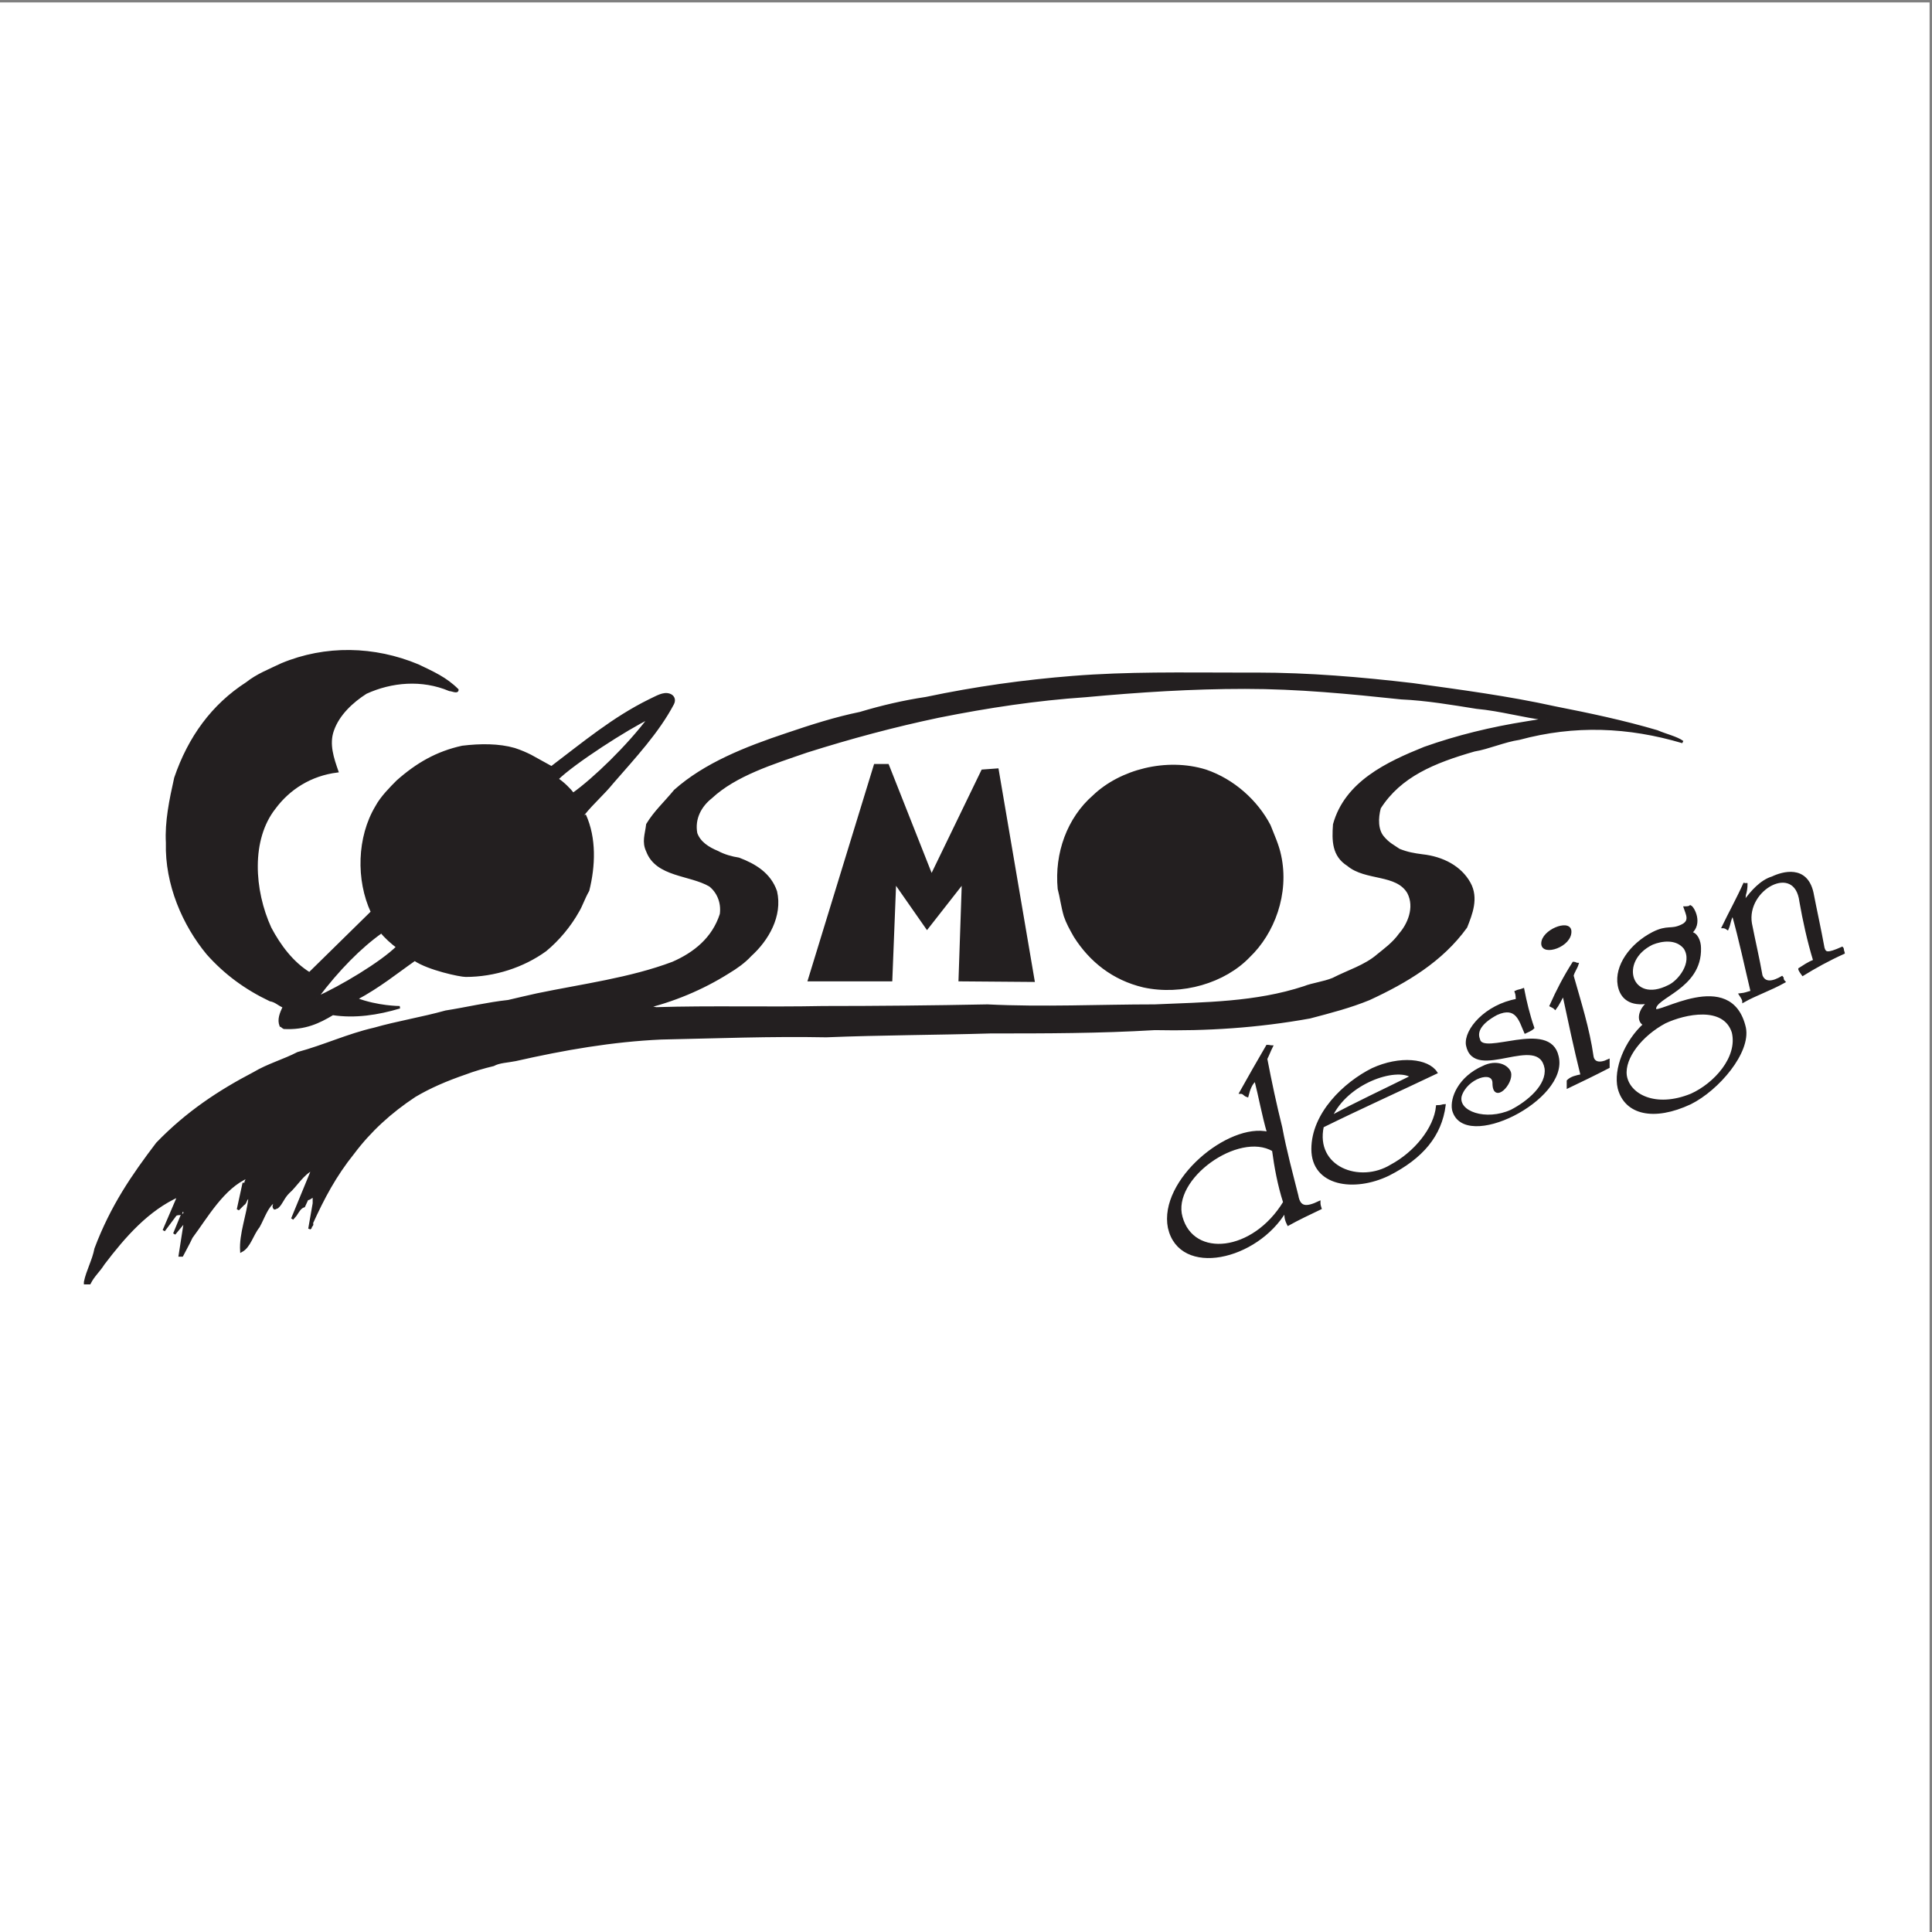 <?xml version="1.0" encoding="UTF-8"?>
<svg xmlns="http://www.w3.org/2000/svg" xmlns:xlink="http://www.w3.org/1999/xlink" width="193pt" height="193pt" viewBox="0 0 193 193" version="1.1">
<rect x="0" y="0" width="193" height="193" fill="#808080" stroke="none"/>
<g id="surface1">
<path style=" stroke:none;fill-rule:evenodd;fill:rgb(100%,100%,100%);fill-opacity:1;" d="M 0 0.242 L 192.758 0.242 L 192.758 193 L 0 193 L 0 0.242 "/>
<path style=" stroke:none;fill-rule:evenodd;fill:rgb(13.699%,12.199%,12.5%);fill-opacity:1;" d="M 8.504 128.07 C 8.727 126.965 9.332 125.914 9.555 124.75 C 11.16 120.492 13.262 117.449 15.699 114.238 C 18.688 111.141 21.895 109.035 25.383 107.211 C 26.766 106.383 28.371 105.938 29.754 105.219 C 32.41 104.5 34.734 103.395 37.391 102.785 C 39.715 102.121 42.148 101.734 44.527 101.07 C 46.629 100.738 48.734 100.238 50.781 100.02 C 51.723 99.797 52.66 99.574 53.66 99.355 C 58.195 98.414 62.953 97.805 67.215 96.199 C 69.375 95.258 71.254 93.766 72.031 91.332 C 72.195 90.113 71.699 89.062 70.922 88.453 C 68.93 87.293 65.609 87.512 64.672 85.023 C 64.227 84.082 64.559 83.363 64.672 82.367 C 65.445 81.094 66.387 80.266 67.438 78.992 C 70.426 76.336 74.465 74.73 78.613 73.348 C 81.051 72.52 83.484 71.742 85.918 71.246 C 88.133 70.582 90.289 70.086 92.504 69.754 C 97.484 68.699 102.301 68.035 107.168 67.648 C 112.703 67.207 118.07 67.316 123.492 67.316 L 125.539 67.316 C 130.742 67.316 135.941 67.758 141.145 68.367 C 145.902 69.031 150.605 69.641 155.367 70.691 C 158.742 71.355 162.172 72.074 165.547 73.07 C 166.434 73.461 167.484 73.68 168.094 74.121 C 162.672 72.52 157.305 72.297 151.77 73.789 C 150.273 74.012 148.672 74.73 147.289 74.953 C 143.246 76.113 139.871 77.496 137.824 80.707 C 137.547 81.758 137.547 82.922 138.156 83.641 C 138.711 84.305 139.207 84.523 139.762 84.91 C 140.59 85.246 141.258 85.355 142.086 85.465 C 144.133 85.688 145.902 86.629 146.789 88.234 C 147.617 89.727 146.953 91.332 146.457 92.605 C 144.023 95.98 140.48 98.082 136.773 99.797 C 134.891 100.57 132.953 101.07 130.852 101.621 C 125.652 102.562 120.559 102.895 115.359 102.785 C 109.824 103.117 104.402 103.117 98.977 103.117 C 93.445 103.281 88.023 103.281 82.543 103.504 C 77.012 103.395 71.586 103.613 66.055 103.727 C 61.184 103.945 56.371 104.777 51.5 105.883 C 50.672 106.051 49.895 106.051 49.285 106.383 C 48.348 106.602 47.238 106.934 46.52 107.211 C 44.582 107.875 42.922 108.594 41.43 109.48 C 38.992 111.086 36.945 112.965 35.285 115.18 C 33.461 117.449 32.297 119.66 31.137 122.207 C 31.246 122.316 31.137 122.426 31.027 122.539 C 31.027 122.762 31.027 122.539 30.914 122.762 L 31.359 120.215 L 31.359 119.551 C 31.137 119.441 31.027 119.773 30.695 119.773 L 30.363 120.492 C 29.973 120.602 29.754 121.043 29.531 121.375 L 29.199 121.766 L 31.246 116.785 C 30.25 117.227 29.531 118.5 28.812 119.105 C 28.258 119.66 28.148 120.215 27.707 120.602 C 27.594 120.602 27.539 120.711 27.43 120.711 C 27.207 120.492 27.539 120.215 27.43 119.992 C 26.656 120.492 26.324 121.652 25.824 122.539 C 25.16 123.367 24.938 124.531 24.109 124.973 C 23.996 123.258 24.773 121.375 24.938 119.66 C 24.551 119.551 24.551 120.215 24.332 120.27 L 23.777 120.824 L 24.332 118.277 C 24.441 118.277 24.551 118.277 24.551 118.055 L 24.773 117.559 C 22.281 118.609 20.621 121.598 19.129 123.59 C 18.797 124.309 18.465 124.863 18.188 125.414 C 18.078 125.414 17.965 125.414 17.965 125.414 L 18.465 122.207 C 18.465 122.207 18.465 122.094 18.465 121.984 L 17.414 123.258 L 18.188 121.375 C 18.297 121.375 18.355 121.375 18.465 121.156 C 18.465 121.043 18.355 120.934 18.297 120.934 C 18.078 120.824 18.188 121.266 17.965 121.266 C 17.855 121.266 17.637 121.266 17.523 121.375 L 16.363 122.926 L 17.855 119.441 C 14.758 120.824 12.434 123.48 10.332 126.246 C 9.887 126.965 9.332 127.406 8.945 128.184 L 8.504 128.184 Z M 33.238 101.289 C 31.855 102.121 30.473 102.785 28.371 102.676 C 28.148 102.562 28.148 102.453 28.039 102.453 C 27.816 101.844 28.039 101.289 28.371 100.57 C 27.816 100.352 27.594 100.02 26.984 99.906 C 24.551 98.746 22.504 97.25 20.734 95.258 C 18.355 92.383 16.582 88.344 16.695 84.191 C 16.582 82.09 17.027 79.934 17.523 77.719 C 18.906 73.68 21.23 70.473 24.66 68.258 C 25.715 67.426 26.875 66.984 28.148 66.375 C 32.52 64.551 37.391 64.66 41.762 66.488 C 43.254 67.207 44.527 67.758 45.691 68.922 C 45.691 69.199 45.137 68.922 44.914 68.922 C 42.148 67.758 39.105 68.035 36.559 69.199 C 35.176 70.086 33.793 71.355 33.238 72.961 C 32.742 74.344 33.238 75.781 33.68 77.055 C 31.027 77.387 28.867 78.77 27.43 80.707 C 24.938 83.859 25.27 88.953 26.984 92.715 C 27.926 94.484 29.199 96.199 30.914 97.25 L 37.168 91.109 C 35.672 87.898 35.785 83.641 37.609 80.598 C 38.109 79.656 39.105 78.66 39.715 78.051 C 41.652 76.336 43.645 75.176 46.188 74.621 C 48.016 74.398 49.84 74.398 51.391 74.844 C 52.055 75.062 52.551 75.285 52.992 75.508 L 55.098 76.668 C 58.305 74.234 61.293 71.742 64.891 69.973 C 65.609 69.641 66.273 69.199 66.883 69.422 C 67.215 69.531 67.438 69.863 67.215 70.305 C 65.723 73.129 63.398 75.617 61.184 78.16 C 60.242 79.324 59.246 80.152 58.305 81.316 C 58.195 81.316 58.527 81.648 58.418 81.426 C 59.469 83.75 59.359 86.516 58.75 88.953 C 58.305 89.727 58.086 90.445 57.754 91 C 56.922 92.492 55.762 93.875 54.488 94.926 C 52.273 96.531 49.398 97.473 46.52 97.473 C 45.969 97.473 42.812 96.809 41.43 95.867 C 39.602 97.141 37.941 98.523 35.562 99.797 C 37.723 100.629 39.934 100.629 39.934 100.629 C 37.723 101.289 35.453 101.621 33.238 101.289 Z M 31.633 99.688 C 33.793 96.809 36.008 94.594 38.109 93.102 C 38.441 93.543 39.215 94.266 39.715 94.594 C 38.109 96.199 34.016 98.637 31.633 99.688 Z M 64.891 71.688 C 62.789 74.512 59.359 77.828 57.254 79.324 C 56.922 78.883 56.203 78.16 55.652 77.828 C 57.254 76.227 62.68 72.738 64.891 71.688 Z M 64.062 100.738 C 67.215 100.02 70.203 98.746 72.75 97.141 C 73.578 96.645 74.355 96.09 74.965 95.426 C 76.68 93.875 78.062 91.496 77.508 89.062 C 76.898 87.293 75.406 86.406 73.801 85.797 C 73.082 85.688 72.305 85.465 71.699 85.133 C 70.758 84.746 69.871 84.191 69.539 83.254 C 69.262 81.758 69.98 80.484 71.035 79.656 C 73.469 77.387 77.23 76.227 80.605 75.062 C 84.977 73.68 89.293 72.52 93.777 71.578 C 98.758 70.582 103.57 69.863 108.441 69.531 C 113.863 69.031 119.066 68.699 124.379 68.699 C 129.691 68.699 134.781 69.199 139.984 69.754 C 142.527 69.863 145.074 70.305 147.508 70.691 C 149.941 70.914 152.156 71.578 154.535 71.855 L 152.488 72.188 C 149.004 72.738 145.57 73.57 142.309 74.73 C 138.602 76.227 134.449 78.16 133.285 82.367 C 133.176 83.973 133.176 85.465 134.672 86.406 C 136.441 87.898 139.539 87.18 140.703 89.172 C 141.477 90.668 140.703 92.383 139.871 93.324 C 139.207 94.266 138.27 94.926 137.66 95.426 C 136.387 96.531 134.672 97.031 133.176 97.805 C 132.234 98.191 131.129 98.305 130.301 98.637 C 125.43 100.238 120.34 100.238 115.359 100.461 C 109.824 100.461 104.18 100.738 98.648 100.461 C 93.113 100.57 87.637 100.629 82.211 100.629 C 76.566 100.738 71.035 100.57 65.555 100.738 C 64.891 100.57 64.449 100.848 64.062 100.738 Z M 87.414 76.445 L 88.688 76.445 L 93.059 87.512 L 98.148 77 L 99.645 76.891 L 103.238 97.973 L 95.879 97.914 L 96.211 88.121 L 92.613 92.715 L 89.406 88.121 L 89.02 97.914 L 80.828 97.914 Z M 105.785 88.785 C 105.453 85.246 106.727 81.758 109.27 79.547 C 111.926 77 116.52 75.781 120.449 77 C 123.215 77.941 125.539 80.043 126.812 82.477 C 127.199 83.473 127.645 84.414 127.863 85.465 C 128.695 89.285 127.199 93.211 124.766 95.535 C 122.328 98.082 118.07 99.355 114.254 98.523 C 111.207 97.805 108.938 95.98 107.391 93.543 C 106.945 92.77 106.613 92.16 106.395 91.496 C 106.117 90.555 106.008 89.617 105.785 88.785 Z M 129.578 119.441 C 129.801 120.711 130.52 120.711 131.793 120.105 C 131.793 120.27 131.793 120.379 131.902 120.711 C 130.742 121.266 129.691 121.766 128.695 122.316 C 128.418 121.766 128.418 121.488 128.418 120.934 C 125.539 125.805 117.902 127.52 116.797 122.648 C 115.855 117.945 122.773 112.246 126.703 113.188 C 126.148 111.25 125.871 109.59 125.43 107.875 C 124.988 108.207 124.766 108.816 124.598 109.48 C 124.266 109.367 124.266 109.148 123.934 109.148 C 124.766 107.652 125.762 105.938 126.59 104.5 C 126.812 104.5 126.922 104.555 127.035 104.555 C 126.812 104.996 126.703 105.332 126.48 105.773 C 126.922 108.098 127.422 110.422 127.977 112.633 C 128.418 115.012 129.027 117.227 129.578 119.441 Z M 127.199 114.902 C 123.715 112.855 116.906 117.723 118.016 121.598 C 119.176 125.805 125.207 125.195 128.309 120.105 C 127.754 118.391 127.422 116.562 127.199 114.902 Z M 131.129 114.793 C 131.129 111.25 134.34 108.207 137.105 106.824 C 139.871 105.551 142.641 105.883 143.469 107.156 C 139.762 108.926 135.941 110.641 132.125 112.523 C 131.238 116.672 135.832 118.391 138.988 116.453 C 141.367 115.18 143.359 112.746 143.578 110.531 C 144.023 110.531 144.133 110.422 144.301 110.422 C 143.91 113.41 142.086 115.621 138.711 117.336 C 135.277 118.996 131.129 118.391 131.129 114.793 Z M 132.953 111.582 C 135.5 110.199 138.27 108.926 141.035 107.543 C 139.43 106.492 134.559 108.098 132.953 111.582 Z M 145.184 110.863 C 144.965 109.703 145.793 107.652 148.172 106.602 C 149.5 105.938 150.605 106.492 150.828 107.156 C 151.105 108.207 149.223 110.199 149.223 108.207 C 149.223 106.715 146.457 107.652 145.902 109.48 C 145.516 111.141 148.449 112.137 150.996 110.973 C 152.711 110.09 154.648 108.43 154.426 106.715 C 153.762 103.008 147.289 108.098 146.566 104.391 C 146.348 102.895 148.449 100.461 151.547 99.906 C 151.547 99.688 151.547 99.355 151.438 99.078 C 151.66 98.969 151.879 98.969 152.156 98.855 C 152.379 100.02 152.711 101.402 153.152 102.676 C 152.934 102.895 152.602 103.008 152.379 103.117 C 151.879 102.012 151.547 100.352 149.5 101.289 C 147.949 102.121 147.398 103.008 147.73 103.836 C 148.062 105.66 154.812 101.898 155.59 105.551 C 156.641 109.812 146.234 115.012 145.184 110.863 Z M 158.023 107.434 C 157.359 104.777 156.75 101.898 156.195 99.297 C 155.922 99.797 155.59 100.461 155.367 100.738 C 155.254 100.629 155.145 100.57 154.922 100.461 C 155.59 98.969 156.309 97.582 157.191 96.199 C 157.359 96.199 157.469 96.312 157.578 96.312 C 157.469 96.699 157.191 97.031 157.082 97.473 C 157.801 100.02 158.688 102.785 159.074 105.551 C 159.184 106.16 159.738 106.383 160.68 105.938 C 160.68 106.16 160.68 106.492 160.68 106.602 C 159.297 107.32 157.91 107.984 156.641 108.594 C 156.641 108.316 156.641 108.207 156.641 107.984 C 156.973 107.652 157.469 107.543 158.023 107.434 Z M 154.094 94.266 C 154.094 92.992 156.75 91.941 156.859 92.992 C 156.973 94.484 154.094 95.426 154.094 94.266 Z M 161.73 108.707 C 161.289 106.824 162.395 104.059 164.273 102.344 C 163.555 102.012 163.777 100.848 164.719 100.129 C 162.891 100.461 161.953 99.688 161.73 98.414 C 161.398 96.531 162.891 94.375 165.16 93.211 C 166.602 92.492 166.934 92.992 167.984 92.492 C 168.98 92.051 168.535 91.332 168.316 90.668 C 168.426 90.668 168.758 90.668 168.867 90.555 C 169.145 90.668 170.031 92.273 168.867 93.211 C 169.477 93.211 169.809 94.043 169.809 94.707 C 169.922 98.746 165.16 99.574 165.328 100.848 C 165.438 101.621 172.906 96.645 174.289 102.676 C 174.789 105.109 171.637 108.816 168.867 110.199 C 165.215 111.914 162.395 111.25 161.73 108.707 Z M 168.316 94.707 C 167.484 93.656 165.992 93.875 165.051 94.266 C 161.508 95.98 162.891 100.461 166.711 98.523 C 167.707 98.082 169.258 96.199 168.316 94.707 Z M 162.395 107.434 C 162.672 109.367 165.328 110.863 168.98 109.367 C 171.305 108.316 173.738 105.66 173.129 103.117 C 172.242 100.352 168.316 101.18 166.324 102.121 C 163.941 103.395 162.172 105.66 162.395 107.434 Z M 175.012 99.078 C 174.402 96.531 173.848 93.875 173.129 91.332 C 172.797 91.719 172.797 92.273 172.574 92.77 C 172.355 92.605 172.133 92.605 172.133 92.605 C 172.797 91.223 173.629 89.727 174.289 88.234 C 174.289 88.344 174.457 88.344 174.457 88.344 C 174.457 88.676 174.402 89.062 174.289 89.395 C 174.289 89.727 174.18 89.836 174.289 90.059 C 175.012 89.062 175.949 88.012 177.059 87.68 C 178.109 87.18 180.434 86.516 181.043 89.172 C 181.375 90.887 181.816 92.879 182.148 94.707 C 182.316 95.258 182.535 95.371 184.031 94.707 C 184.141 94.816 184.031 95.148 184.254 95.148 C 182.648 95.867 181.266 96.645 180.102 97.363 C 179.77 96.918 179.77 96.809 179.77 96.809 C 180.215 96.531 180.656 96.199 181.266 95.98 C 180.656 93.988 180.215 91.941 179.879 90.059 C 179.383 86.02 174.289 88.785 174.898 92.273 C 175.23 93.988 175.676 95.867 175.949 97.473 C 176.281 98.305 177.113 98.191 178.109 97.582 C 178 97.695 178.109 97.973 178.219 98.082 C 176.836 98.855 175.344 99.355 174.18 100.02 C 174.18 99.906 174.07 99.688 173.848 99.355 C 174.402 99.297 174.566 99.188 175.012 99.078 "/>
<path style="fill:none;stroke-width:2.47;stroke-linecap:square;stroke-linejoin:miter;stroke:rgb(13.699%,12.199%,12.5%);stroke-opacity:1;stroke-miterlimit:2.613;" d="M 85.036 649.321 C 87.262 660.376 93.356 670.884 95.543 682.525 C 111.597 725.105 132.612 755.536 156.986 787.646 C 186.868 818.624 218.937 839.68 253.818 857.922 C 267.646 866.204 283.7 870.657 297.527 877.845 C 324.089 885.033 347.33 896.088 373.891 902.182 C 397.133 908.823 421.468 912.69 445.256 919.331 C 466.27 922.651 487.324 927.652 507.792 929.839 C 517.206 932.066 526.62 934.292 536.58 936.48 C 581.93 945.894 629.506 951.988 672.122 968.044 C 693.722 977.458 712.511 992.38 720.284 1016.717 C 721.924 1028.905 716.964 1039.413 709.19 1045.507 C 689.269 1057.109 656.068 1054.922 646.693 1079.806 C 642.24 1089.22 645.56 1096.408 646.693 1106.369 C 654.427 1119.104 663.841 1127.385 674.348 1140.12 C 704.23 1166.684 744.619 1182.739 786.101 1196.568 C 810.475 1204.849 834.81 1212.623 859.145 1217.584 C 881.293 1224.225 902.894 1229.225 925.002 1232.546 C 974.805 1243.054 1022.967 1249.695 1071.637 1253.562 C 1126.986 1257.976 1180.656 1256.882 1234.872 1256.882 L 1255.379 1256.882 C 1307.37 1256.882 1359.399 1252.468 1411.389 1246.374 C 1458.965 1239.733 1506.034 1233.639 1553.61 1223.131 C 1587.358 1216.49 1621.654 1209.303 1655.403 1199.341 C 1664.269 1195.474 1674.777 1193.247 1680.87 1188.794 C 1626.654 1204.849 1572.984 1207.076 1517.635 1192.114 C 1502.713 1189.927 1486.659 1182.739 1472.832 1180.512 C 1432.404 1168.91 1398.655 1155.082 1378.187 1122.971 C 1375.414 1112.463 1375.414 1100.822 1381.507 1093.634 C 1387.054 1086.993 1392.015 1084.806 1397.561 1080.938 C 1405.842 1077.579 1412.522 1076.485 1420.803 1075.391 C 1441.27 1073.165 1458.965 1063.75 1467.832 1047.695 C 1476.152 1032.773 1469.512 1016.717 1464.512 1003.982 C 1440.177 970.231 1404.748 949.215 1367.68 932.066 C 1348.852 924.331 1329.517 919.331 1308.463 913.784 C 1256.473 904.408 1205.538 901.088 1153.548 902.182 C 1098.198 898.861 1043.982 898.861 989.765 898.861 C 934.416 897.221 880.199 897.221 825.397 894.994 C 770.086 896.088 715.831 893.9 660.52 892.767 C 611.811 890.58 563.688 882.259 514.979 871.204 C 506.698 869.524 498.925 869.524 492.832 866.204 C 483.457 864.016 472.364 860.696 465.177 857.922 C 445.802 851.281 429.202 844.094 414.28 835.226 C 389.945 819.171 369.438 800.381 352.837 778.232 C 334.596 755.536 322.956 733.426 311.355 707.956 C 312.448 706.862 311.355 705.768 310.261 704.635 C 310.261 702.409 310.261 704.635 309.128 702.409 L 313.581 727.878 L 313.581 734.519 C 311.355 735.613 310.261 732.293 306.941 732.293 L 303.621 725.105 C 299.715 724.011 297.527 719.597 295.301 716.277 L 291.981 712.409 L 312.448 762.177 C 302.488 757.762 295.301 745.028 288.113 738.934 C 282.567 733.426 281.473 727.878 277.059 724.011 C 275.926 724.011 275.38 722.917 274.286 722.917 C 272.059 725.105 275.38 727.878 274.286 730.105 C 266.552 725.105 263.232 713.503 258.232 704.635 C 251.591 696.354 249.365 684.713 241.084 680.299 C 239.99 697.448 247.724 716.277 249.365 733.426 C 245.498 734.519 245.498 727.878 243.311 727.332 L 237.764 721.785 L 243.311 747.254 C 244.404 747.254 245.498 747.254 245.498 749.442 L 247.724 754.442 C 222.804 743.934 206.203 714.05 191.281 694.127 C 187.961 686.939 184.641 681.392 181.868 675.884 C 180.774 675.884 179.641 675.884 179.641 675.884 L 184.641 707.956 C 184.641 707.956 184.641 709.05 184.641 710.183 L 174.134 697.448 L 181.868 716.277 C 182.961 716.277 183.547 716.277 184.641 718.464 C 184.641 719.597 183.547 720.691 182.961 720.691 C 180.774 721.785 181.868 717.37 179.641 717.37 C 178.548 717.37 176.36 717.37 175.227 716.277 L 163.626 700.768 L 178.548 735.613 C 147.572 721.785 124.331 695.221 103.316 667.564 C 98.863 660.376 93.356 655.962 89.45 648.188 L 85.036 648.188 Z M 332.37 917.143 C 318.542 908.823 304.714 902.182 283.7 903.276 C 281.473 904.408 281.473 905.502 280.379 905.502 C 278.153 911.596 280.379 917.143 283.7 924.331 C 278.153 926.519 275.926 929.839 269.872 930.972 C 245.498 942.574 225.03 957.535 207.335 977.458 C 183.547 1006.209 165.814 1046.601 166.946 1088.126 C 165.814 1109.143 170.267 1130.706 175.227 1152.855 C 189.055 1193.247 212.296 1225.319 246.631 1247.468 C 257.138 1255.789 268.739 1260.203 281.473 1266.297 C 325.182 1284.54 373.891 1283.446 417.6 1265.164 C 432.522 1257.976 445.256 1252.468 456.896 1240.827 C 456.896 1238.054 451.349 1240.827 449.123 1240.827 C 421.468 1252.468 391.039 1249.695 365.571 1238.054 C 351.744 1229.225 337.916 1216.49 332.37 1200.435 C 327.409 1186.606 332.37 1172.231 336.822 1159.496 C 310.261 1156.176 288.66 1142.347 274.286 1122.971 C 249.365 1091.447 252.685 1040.507 269.872 1002.889 C 279.247 985.193 291.981 968.044 309.128 957.535 L 371.665 1018.944 C 356.744 1051.055 357.837 1093.634 376.079 1124.065 C 381.079 1133.479 391.039 1143.441 397.133 1149.535 C 416.507 1166.684 436.428 1178.286 461.857 1183.833 C 480.137 1186.06 498.379 1186.06 513.886 1181.606 C 520.526 1179.419 525.487 1177.192 529.94 1174.965 L 550.955 1163.363 C 583.063 1187.7 612.905 1212.623 648.88 1230.319 C 656.068 1233.639 662.708 1238.054 668.801 1235.866 C 672.122 1234.733 674.348 1231.413 672.122 1226.999 C 657.2 1198.755 633.959 1173.872 611.811 1148.402 C 602.398 1136.8 592.437 1128.518 583.063 1116.877 C 581.93 1116.877 585.25 1113.557 584.156 1115.783 C 594.664 1092.54 593.57 1064.883 587.477 1040.507 C 583.063 1032.773 580.836 1025.585 577.516 1020.038 C 569.196 1005.115 557.595 991.287 544.861 980.778 C 522.713 964.723 493.965 955.309 465.177 955.309 C 459.669 955.309 428.108 961.95 414.28 971.364 C 396 958.629 379.399 944.801 355.611 932.066 C 377.211 923.784 399.32 923.784 399.32 923.784 C 377.211 917.143 354.517 913.784 332.37 917.143 Z M 316.315 933.16 C 337.916 961.95 360.064 984.099 381.079 999.021 C 384.399 994.607 392.133 987.419 397.133 984.099 C 381.079 968.044 340.143 943.668 316.315 933.16 Z M 648.88 1213.17 C 627.866 1184.927 593.57 1151.722 572.516 1136.8 C 569.196 1141.214 562.009 1148.402 556.501 1151.722 C 572.516 1167.778 626.772 1202.662 648.88 1213.17 Z M 640.599 922.651 C 672.122 929.839 702.003 942.574 727.471 958.629 C 735.752 963.59 743.525 969.137 749.618 975.778 C 766.766 991.287 780.594 1015.077 775.047 1039.413 C 768.954 1057.109 754.032 1065.977 737.978 1072.071 C 730.791 1073.165 723.057 1075.391 716.964 1078.712 C 707.55 1082.579 698.683 1088.126 695.363 1097.502 C 692.589 1112.463 699.816 1125.198 710.323 1133.479 C 734.658 1156.176 772.274 1167.778 806.022 1179.419 C 849.771 1193.247 892.933 1204.849 937.736 1214.264 C 987.539 1224.225 1035.662 1231.413 1084.371 1234.733 C 1138.587 1239.733 1190.616 1243.054 1243.739 1243.054 C 1296.862 1243.054 1347.759 1238.054 1399.788 1232.546 C 1425.216 1231.413 1450.684 1226.999 1475.019 1223.131 C 1499.393 1220.905 1521.502 1214.264 1545.29 1211.529 L 1524.822 1208.17 C 1489.979 1202.662 1455.645 1194.341 1423.029 1182.739 C 1385.921 1167.778 1344.438 1148.402 1332.837 1106.369 C 1331.705 1090.314 1331.705 1075.391 1346.665 1065.977 C 1364.359 1051.055 1395.335 1058.242 1406.975 1038.32 C 1414.709 1023.358 1406.975 1006.209 1398.655 996.795 C 1392.015 987.419 1382.601 980.778 1376.547 975.778 C 1363.813 964.723 1346.665 959.723 1331.705 951.988 C 1322.291 948.121 1311.237 946.988 1302.956 943.668 C 1254.247 927.652 1203.35 927.652 1153.548 925.425 C 1098.198 925.425 1041.755 922.651 986.445 925.425 C 931.096 924.331 876.332 923.784 822.076 923.784 C 765.633 922.651 710.323 924.331 655.521 922.651 C 648.88 924.331 644.466 921.558 640.599 922.651 Z M 874.106 1165.551 L 886.84 1165.551 L 930.549 1054.922 L 981.445 1160.043 L 996.405 1161.137 L 1032.342 950.309 L 958.751 950.895 L 962.071 1048.828 L 926.096 1002.889 L 894.027 1048.828 L 890.16 950.895 L 808.249 950.895 Z M 1057.809 1042.187 C 1054.489 1077.579 1067.223 1112.463 1092.652 1134.573 C 1119.213 1160.043 1165.149 1172.231 1204.444 1160.043 C 1232.099 1150.629 1255.379 1129.612 1268.074 1105.275 C 1271.941 1095.314 1276.394 1085.9 1278.582 1075.391 C 1286.902 1037.187 1271.941 997.928 1247.606 974.685 C 1223.271 949.215 1180.656 936.48 1142.454 944.801 C 1112.026 951.988 1089.331 970.231 1073.863 994.607 C 1069.449 1002.342 1066.129 1008.436 1063.903 1015.077 C 1061.129 1024.491 1060.036 1033.866 1057.809 1042.187 Z M 1295.768 735.613 C 1297.956 722.917 1305.143 722.917 1317.877 728.972 C 1317.877 727.332 1317.877 726.238 1318.971 722.917 C 1307.37 717.37 1296.862 712.409 1286.902 706.862 C 1284.128 712.409 1284.128 715.144 1284.128 720.691 C 1255.379 671.978 1178.976 654.829 1167.922 703.542 C 1158.508 750.575 1227.685 807.569 1266.981 798.155 C 1261.434 817.53 1258.661 834.132 1254.247 851.281 C 1249.833 847.961 1247.606 841.867 1245.966 835.226 C 1242.646 836.359 1242.646 838.547 1239.325 838.547 C 1247.606 853.508 1257.567 870.657 1265.887 885.033 C 1268.074 885.033 1269.207 884.486 1270.301 884.486 C 1268.074 880.033 1266.981 876.751 1264.754 872.298 C 1269.207 849.055 1274.168 825.812 1279.714 803.702 C 1284.128 779.912 1290.222 757.762 1295.768 735.613 Z M 1271.941 781.005 C 1237.099 801.475 1169.016 752.801 1180.109 714.05 C 1191.71 671.978 1252.059 678.072 1283.035 728.972 C 1277.488 746.16 1274.168 764.403 1271.941 781.005 Z M 1311.237 782.099 C 1311.237 817.53 1343.345 847.961 1371 861.79 C 1398.655 874.525 1426.349 871.204 1434.63 858.469 C 1397.561 840.773 1359.399 823.624 1321.197 804.795 C 1312.369 763.309 1358.266 746.16 1389.827 765.497 C 1413.615 778.232 1433.536 802.569 1435.724 824.718 C 1440.177 824.718 1441.27 825.812 1442.95 825.812 C 1439.044 795.928 1420.803 773.818 1387.054 756.669 C 1352.758 740.066 1311.237 746.16 1311.237 782.099 Z M 1329.517 814.21 C 1354.946 828.038 1382.601 840.773 1410.295 854.602 C 1394.241 865.11 1345.532 849.055 1329.517 814.21 Z M 1451.778 821.398 C 1449.551 833 1457.871 853.508 1481.659 864.016 C 1494.94 870.657 1506.034 865.11 1508.221 858.469 C 1510.994 847.961 1492.167 828.038 1492.167 847.961 C 1492.167 862.883 1464.512 853.508 1458.965 835.226 C 1455.098 818.624 1484.433 808.663 1509.901 820.304 C 1527.048 829.132 1546.423 845.734 1544.196 862.883 C 1537.556 899.955 1472.832 849.055 1465.644 886.127 C 1463.418 901.088 1484.433 925.425 1515.408 930.972 C 1515.408 933.16 1515.408 936.48 1514.314 939.254 C 1516.541 940.386 1518.767 940.386 1521.502 941.48 C 1523.728 929.839 1527.048 916.01 1531.462 903.276 C 1529.275 901.088 1525.955 899.955 1523.728 898.861 C 1518.767 909.916 1515.408 926.519 1494.94 917.143 C 1479.472 908.823 1473.925 899.955 1477.246 891.674 C 1480.566 873.392 1548.063 911.049 1555.836 874.525 C 1566.344 831.906 1462.285 779.912 1451.778 821.398 Z M 1580.171 855.696 C 1573.531 882.259 1567.437 911.049 1561.891 937.066 C 1559.156 932.066 1555.836 925.425 1553.61 922.651 C 1552.516 923.784 1551.383 924.331 1549.196 925.425 C 1555.836 940.386 1563.023 954.215 1571.851 968.044 C 1573.531 968.044 1574.625 966.911 1575.757 966.911 C 1574.625 963.043 1571.851 959.723 1570.757 955.309 C 1577.945 929.839 1586.812 902.182 1590.679 874.525 C 1591.772 868.431 1597.319 866.204 1606.733 870.657 C 1606.733 868.431 1606.733 865.11 1606.733 864.016 C 1592.905 856.829 1579.077 850.188 1566.344 844.094 C 1566.344 846.867 1566.344 847.961 1566.344 850.188 C 1569.664 853.508 1574.625 854.602 1580.171 855.696 Z M 1540.876 987.419 C 1540.876 1000.115 1567.437 1010.623 1568.531 1000.115 C 1569.664 985.193 1540.876 975.778 1540.876 987.419 Z M 1617.24 842.961 C 1612.826 861.79 1623.88 889.447 1642.708 906.596 C 1635.481 909.916 1637.708 921.558 1647.122 928.745 C 1628.841 925.425 1619.466 933.16 1617.24 945.894 C 1613.92 964.723 1628.841 986.286 1651.536 997.928 C 1665.949 1005.115 1669.269 1000.115 1679.777 1005.115 C 1689.737 1009.53 1685.284 1016.717 1683.097 1023.358 C 1684.19 1023.358 1687.511 1023.358 1688.604 1024.491 C 1691.378 1023.358 1700.244 1007.303 1688.604 997.928 C 1694.698 997.928 1698.018 989.607 1698.018 982.966 C 1699.151 942.574 1651.536 934.292 1653.215 921.558 C 1654.309 913.784 1729.032 963.59 1742.86 903.276 C 1747.821 878.939 1716.299 841.867 1688.604 828.038 C 1652.082 810.889 1623.88 817.53 1617.24 842.961 Z M 1683.097 982.966 C 1674.777 993.474 1659.855 991.287 1650.442 987.419 C 1615.014 970.231 1628.841 925.425 1667.043 944.801 C 1677.003 949.215 1692.51 968.044 1683.097 982.966 Z M 1623.88 855.696 C 1626.654 836.359 1653.215 821.398 1689.737 836.359 C 1712.978 846.867 1737.313 873.392 1731.22 898.861 C 1722.392 926.519 1683.097 918.237 1663.176 908.823 C 1639.388 896.088 1621.654 873.392 1623.88 855.696 Z M 1750.047 939.254 C 1743.954 964.723 1738.407 991.287 1731.22 1016.717 C 1727.9 1012.85 1727.9 1007.303 1725.712 1002.342 C 1723.486 1003.982 1721.259 1003.982 1721.259 1003.982 C 1727.9 1017.811 1736.22 1032.773 1742.86 1047.695 C 1742.86 1046.601 1744.501 1046.601 1744.501 1046.601 C 1744.501 1043.281 1743.954 1039.413 1742.86 1036.093 C 1742.86 1032.773 1741.727 1031.679 1742.86 1029.452 C 1750.047 1039.413 1759.461 1049.922 1770.515 1053.242 C 1781.023 1058.242 1804.264 1064.883 1810.357 1038.32 C 1813.677 1021.171 1818.091 1001.248 1821.412 982.966 C 1823.091 977.458 1825.318 976.325 1840.239 982.966 C 1841.333 981.872 1840.239 978.552 1842.465 978.552 C 1826.411 971.364 1812.584 963.59 1800.944 956.403 C 1797.623 960.856 1797.623 961.95 1797.623 961.95 C 1802.076 964.723 1806.49 968.044 1812.584 970.231 C 1806.49 990.154 1802.076 1010.623 1798.756 1029.452 C 1793.756 1069.844 1742.86 1042.187 1748.914 1007.303 C 1752.274 990.154 1756.688 971.364 1759.461 955.309 C 1762.781 946.988 1771.062 948.121 1781.023 954.215 C 1779.929 953.082 1781.023 950.309 1782.155 949.215 C 1768.289 941.48 1753.367 936.48 1741.727 929.839 C 1741.727 930.972 1740.633 933.16 1738.407 936.48 C 1743.954 937.066 1745.594 938.16 1750.047 939.254 Z M 1750.047 939.254 " transform="matrix(0.1,0,0,-0.1,0,193)"/>
</g>
</svg>
